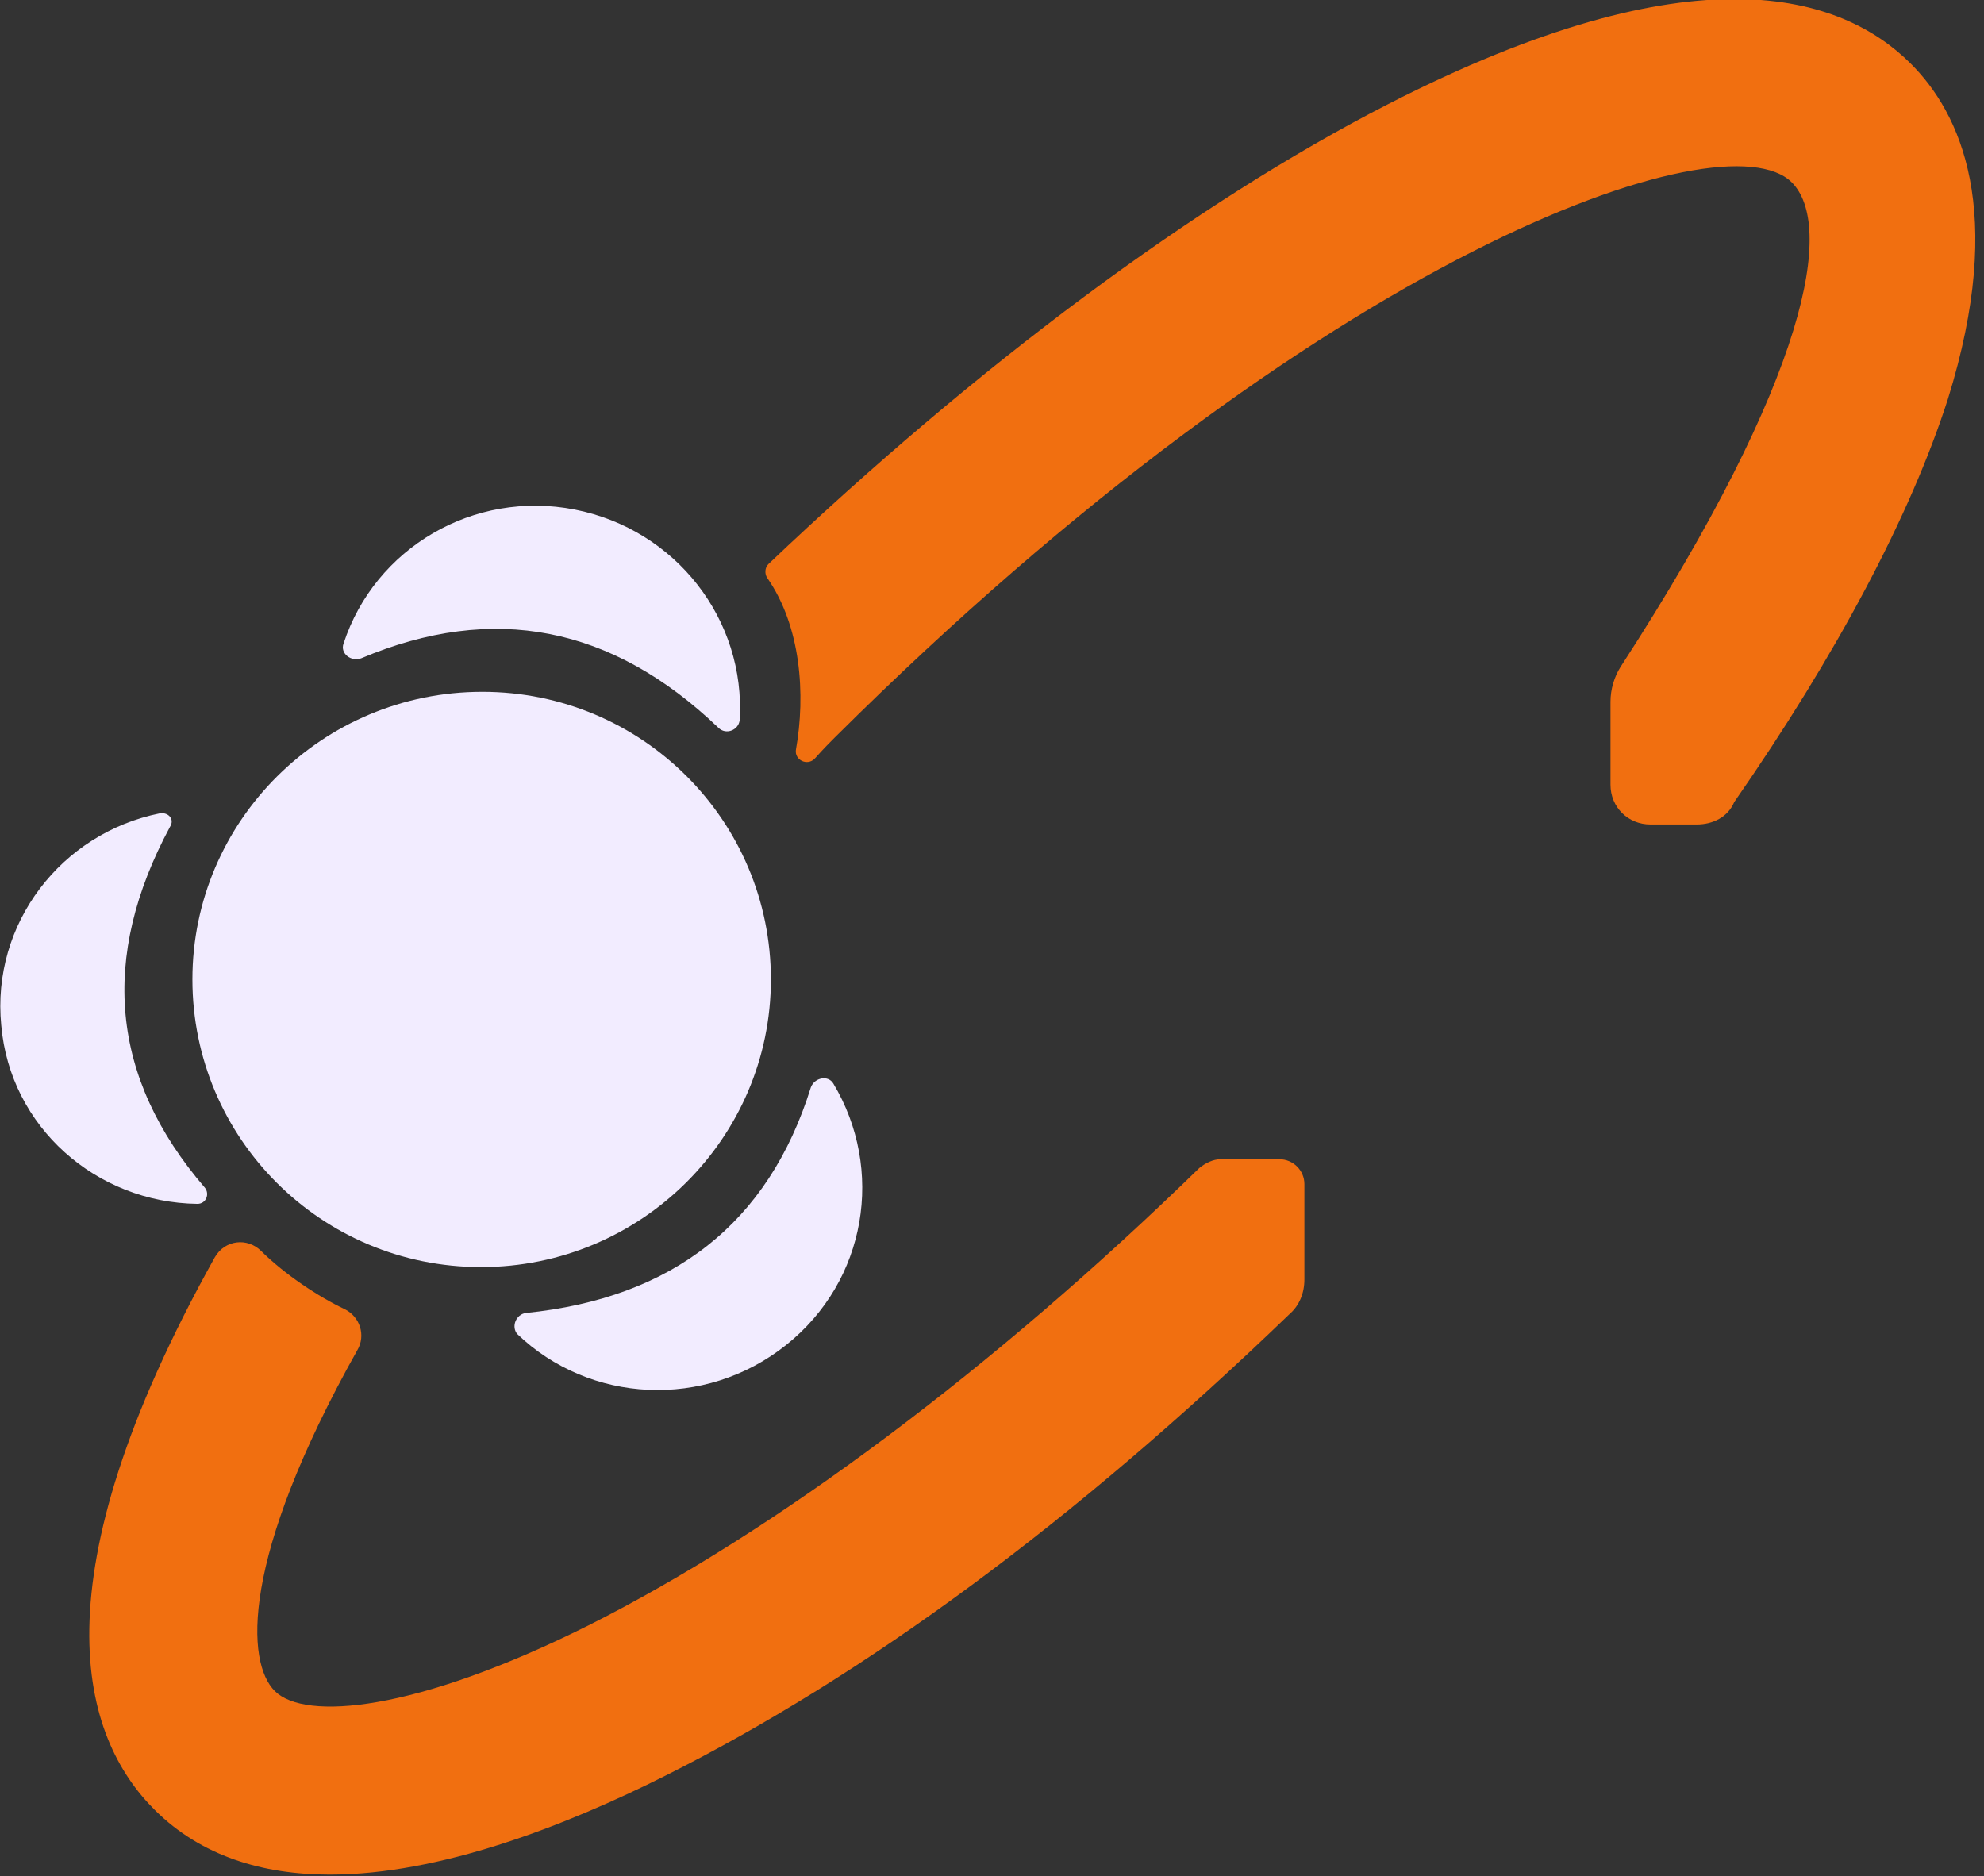 <svg width="166" height="157" viewBox="0 0 166 157" fill="none" xmlns="http://www.w3.org/2000/svg">
<rect x="0" y="0" width="166" height="157" fill="#333333" stroke="none"/>
<g clip-path="url(#clip0_2167_23)">
<path d="M141.962 68.986H138.094C136.212 68.986 134.749 67.533 134.749 65.666V58.716C134.749 57.678 135.062 56.641 135.585 55.811C151.475 31.329 153.461 18.776 149.906 15.249C144.261 9.648 110.81 20.955 69.831 61.724C69.622 61.931 68.89 62.658 68.158 63.488C67.531 64.11 66.486 63.591 66.59 62.761C67.427 58.093 67.008 52.388 64.186 48.342C63.977 48.031 63.977 47.512 64.29 47.201C81.748 30.603 99.938 17.013 116.141 8.714C141.857 -4.461 154.088 -0.415 159.838 5.291C164.019 9.44 167.887 17.635 162.974 33.404C159.838 43.155 153.67 54.774 145.098 67.118C144.575 68.363 143.321 68.986 141.962 68.986ZM27.598 156.852C21.953 156.852 16.831 155.296 12.963 151.457C6.795 145.337 2.823 132.37 17.98 105.19C18.817 103.738 20.698 103.53 21.848 104.672C23.835 106.643 26.657 108.51 28.852 109.547C30.107 110.17 30.63 111.726 29.898 112.971C20.071 130.502 20.594 139.113 22.998 141.499C25.507 143.988 34.706 143.262 49.237 136C64.918 128.116 83.107 114.527 100.356 97.721C100.879 97.306 101.506 96.995 102.133 96.995H107.046C108.196 96.995 109.137 97.929 109.137 99.07V107.058C109.137 108.199 108.719 109.236 107.883 109.962C89.798 127.39 72.444 140.15 55.718 148.553C47.251 152.806 36.797 156.852 27.598 156.852Z" fill="#F16F10"/>
<path d="M64.5 81.953C64.5 95.231 53.628 106.02 40.247 106.02C26.866 106.02 16.099 95.231 16.099 81.953C16.099 68.675 26.971 57.886 40.352 57.886C53.732 57.886 64.5 68.675 64.5 81.953ZM14.217 69.193C8.363 80.086 9.2 90.148 17.144 99.381C17.562 99.9 17.249 100.73 16.517 100.73C8.05 100.626 0.837 94.298 0.105 85.791C-0.732 77.285 5.123 69.712 13.381 68.052C14.113 67.948 14.636 68.571 14.217 69.193ZM60.109 60.894C51.224 52.388 41.292 50.417 30.212 55.085C29.375 55.396 28.434 54.67 28.748 53.84C31.361 45.852 39.62 40.977 48.087 42.636C56.555 44.296 62.409 51.869 61.886 60.272C61.782 61.102 60.736 61.517 60.109 60.894ZM44.01 109.859C56.241 108.614 64.291 102.389 67.845 90.978C68.159 90.148 69.308 89.941 69.727 90.667C74.013 97.825 72.549 107.161 65.754 112.556C58.959 117.95 49.342 117.431 43.279 111.622C42.756 111 43.174 109.962 44.01 109.859Z" fill="#F2ECFF"/>
</g>
<defs>
<clipPath id="clip0_2167_23">
<rect width="165.482" height="156.852" fill="white"/>
</clipPath>
</defs>
</svg>
